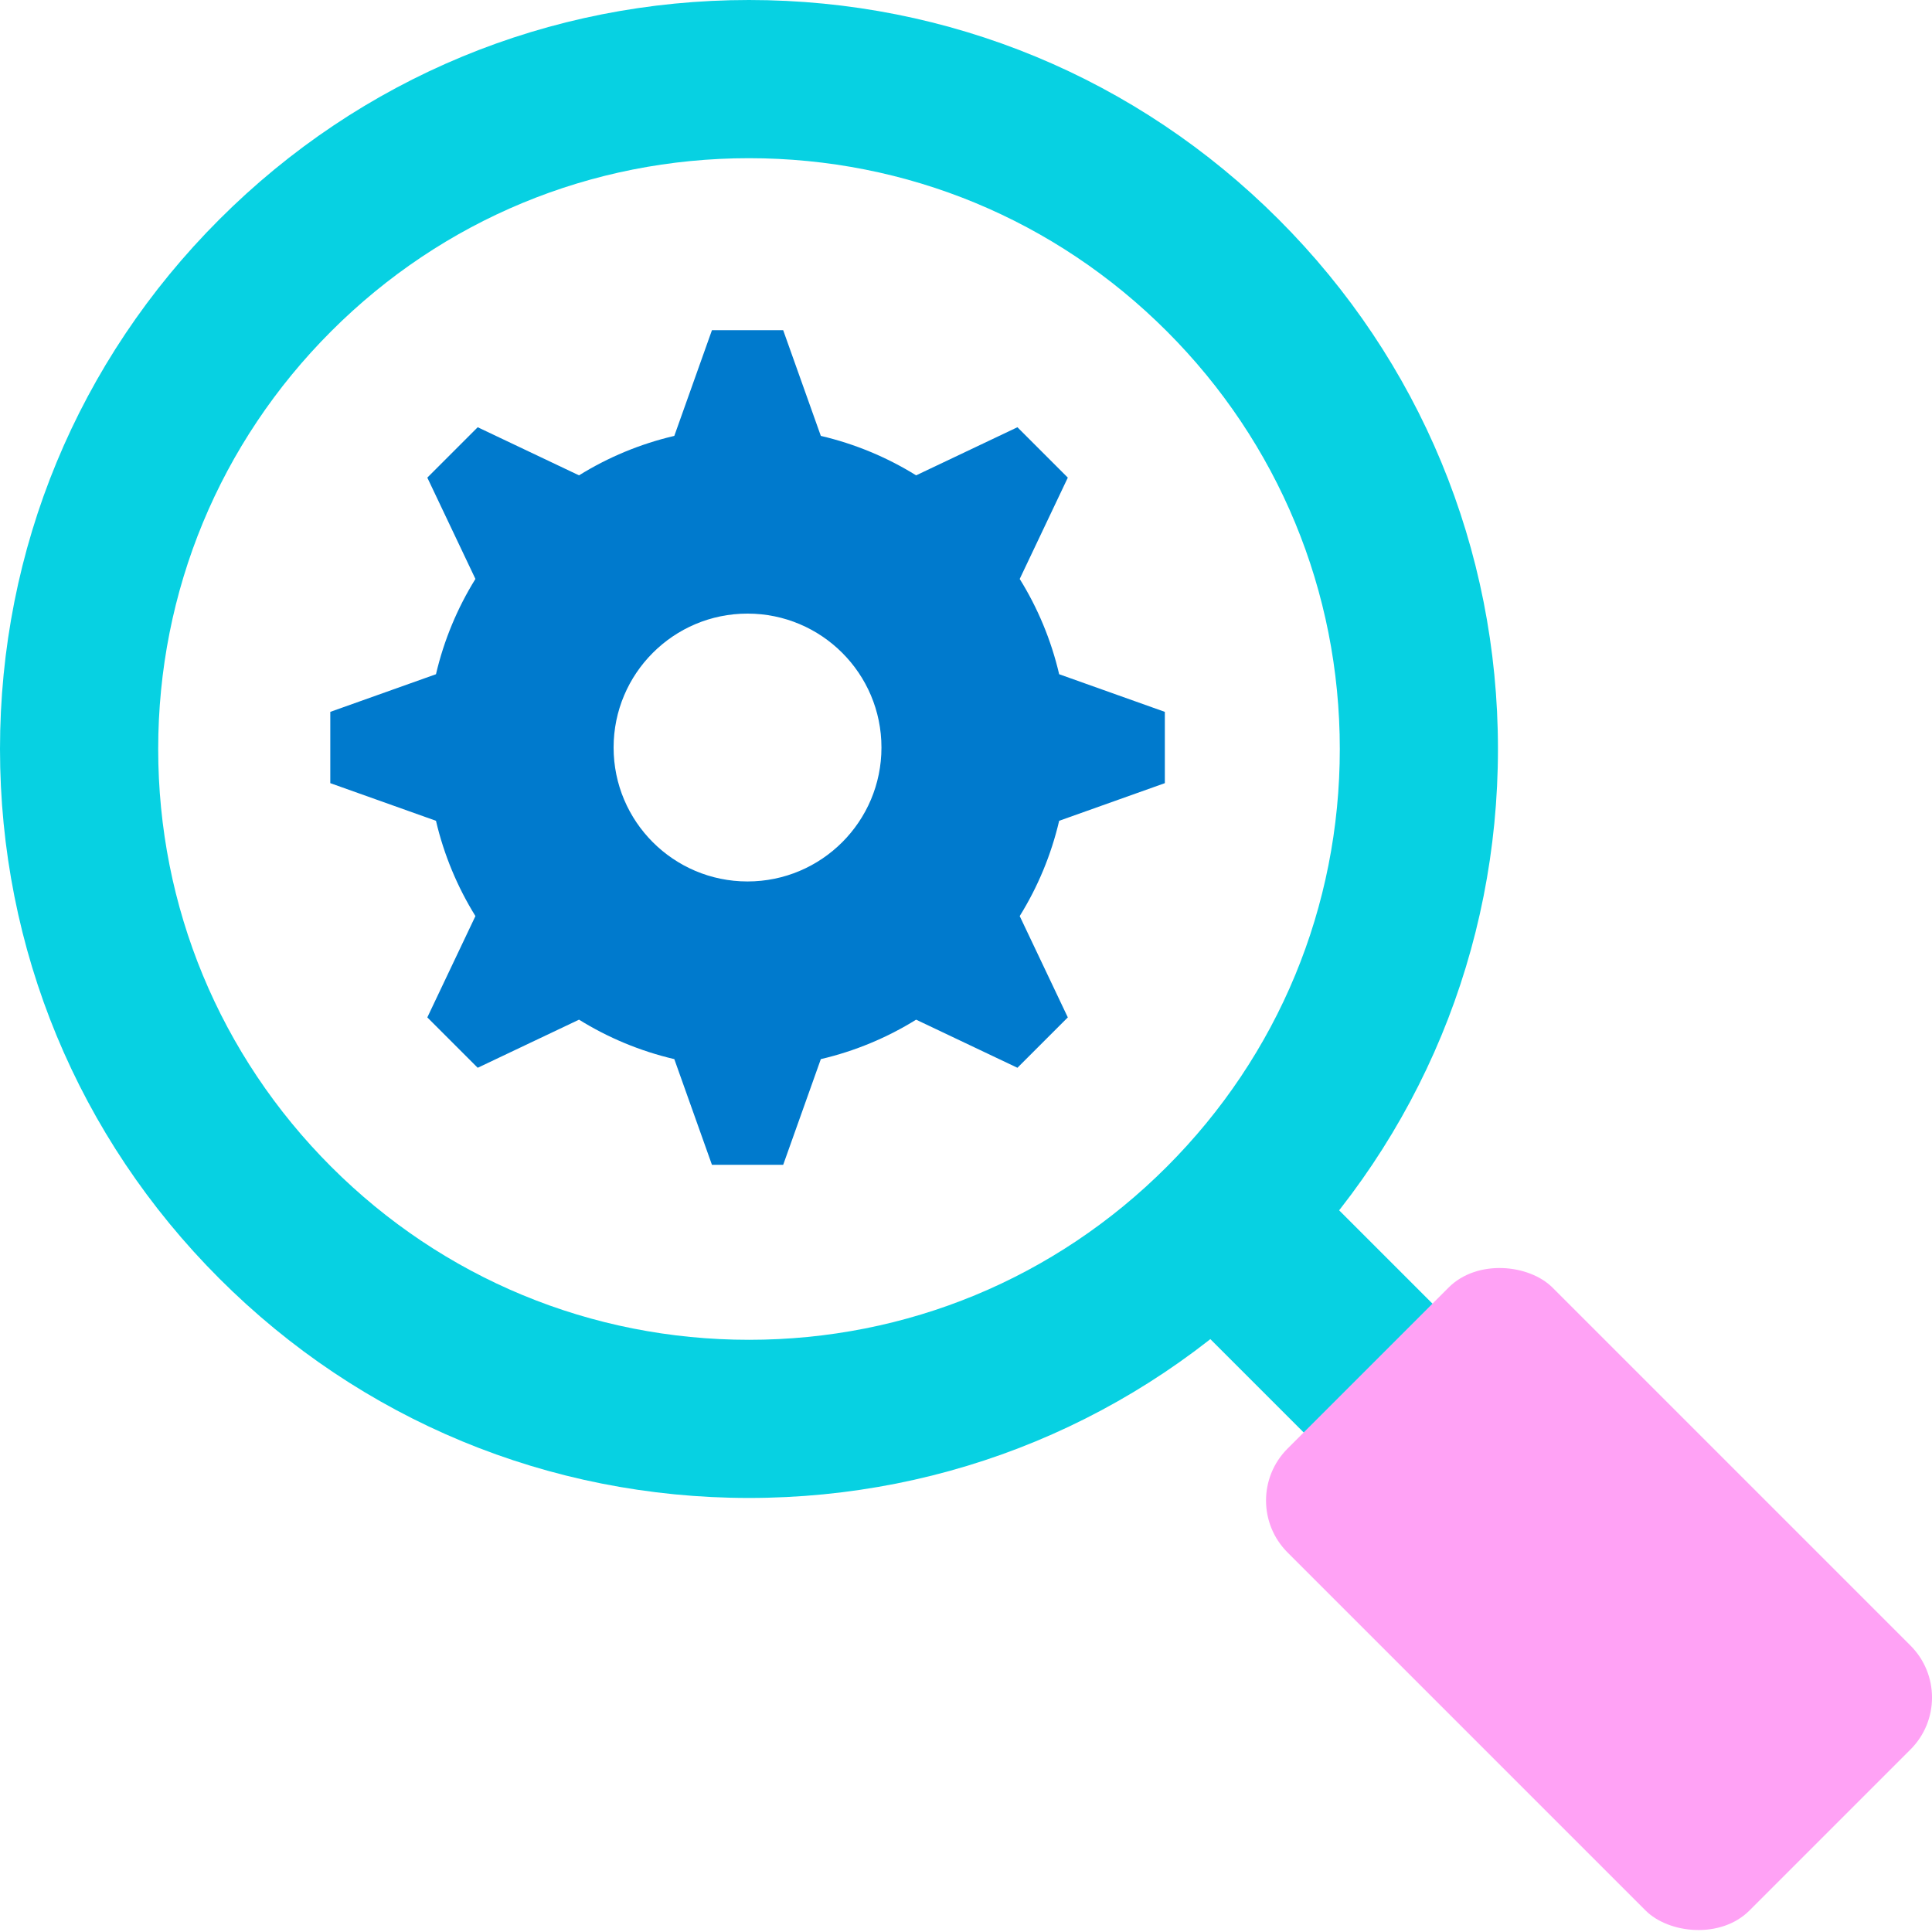 <?xml version="1.0" encoding="UTF-8"?>
<svg id="Layer_1" data-name="Layer 1" xmlns="http://www.w3.org/2000/svg" width="500" height="500" viewBox="0 0 500 500">
  <defs>
    <style>
      .cls-1 {
        fill: #07d1e2;
      }

      .cls-1, .cls-2, .cls-3 {
        stroke-width: 0px;
      }

      .cls-2 {
        fill: #ffa2f5;
      }

      .cls-3 {
        fill: #007acd;
      }
    </style>
  </defs>
  <path class="cls-1" d="m330.9,330.9c-36.61,36.61-85.29,56.77-137.06,56.77-51.78,0-100.45-20.16-137.06-56.77S0,245.61,0,193.84c0-51.78,20.16-100.45,56.77-137.06C93.38,20.16,142.06,0,193.84,0,245.61,0,294.29,20.16,330.9,56.77c36.61,36.61,56.77,85.29,56.77,137.06,0,51.78-20.16,100.45-56.77,137.06ZM85.72,85.72c-28.88,28.88-44.78,67.28-44.78,108.12,0,40.84,15.9,79.24,44.78,108.12,28.88,28.88,67.28,44.78,108.12,44.78,40.84,0,79.24-15.9,108.12-44.78s44.78-67.28,44.78-108.12c0-40.84-15.9-79.24-44.78-108.12-28.88-28.88-67.28-44.78-108.12-44.78-40.84,0-79.24,15.9-108.12,44.78Z"/>
  <rect class="cls-1" x="330.48" y="308.67" width="47.14" height="90.76" transform="translate(-146.65 354.05) rotate(-45)"/>
  <rect class="cls-2" x="365.34" y="329.3" width="96.96" height="169.06" rx="19.01" ry="19.01" transform="translate(-171.41 413.82) rotate(-45)"/>
  <path class="cls-3" d="m301.46,202.68v-18.45l-27.35-9.74c-2.07-8.85-5.55-17.16-10.21-24.66l12.45-26.22-13.04-13.04-26.22,12.45c-7.5-4.66-15.81-8.14-24.66-10.21l-9.74-27.35h-18.44l-9.74,27.35c-8.85,2.07-17.16,5.55-24.66,10.21l-26.22-12.45-13.04,13.04,12.45,26.22c-4.66,7.51-8.14,15.81-10.21,24.66l-27.35,9.74v18.45l27.35,9.74c2.07,8.85,5.56,17.16,10.21,24.66l-12.45,26.22,13.04,13.04,26.22-12.45c7.51,4.66,15.81,8.14,24.66,10.21l9.74,27.35h18.44l9.74-27.35c8.85-2.07,17.16-5.55,24.66-10.21l26.22,12.45,13.04-13.04-12.45-26.22c4.66-7.51,8.14-15.81,10.21-24.66l27.35-9.74Zm-108,25.44c-19.14,0-34.66-15.52-34.66-34.66s15.52-34.66,34.66-34.66,34.66,15.52,34.66,34.66-15.52,34.66-34.66,34.66Z"/>
</svg>